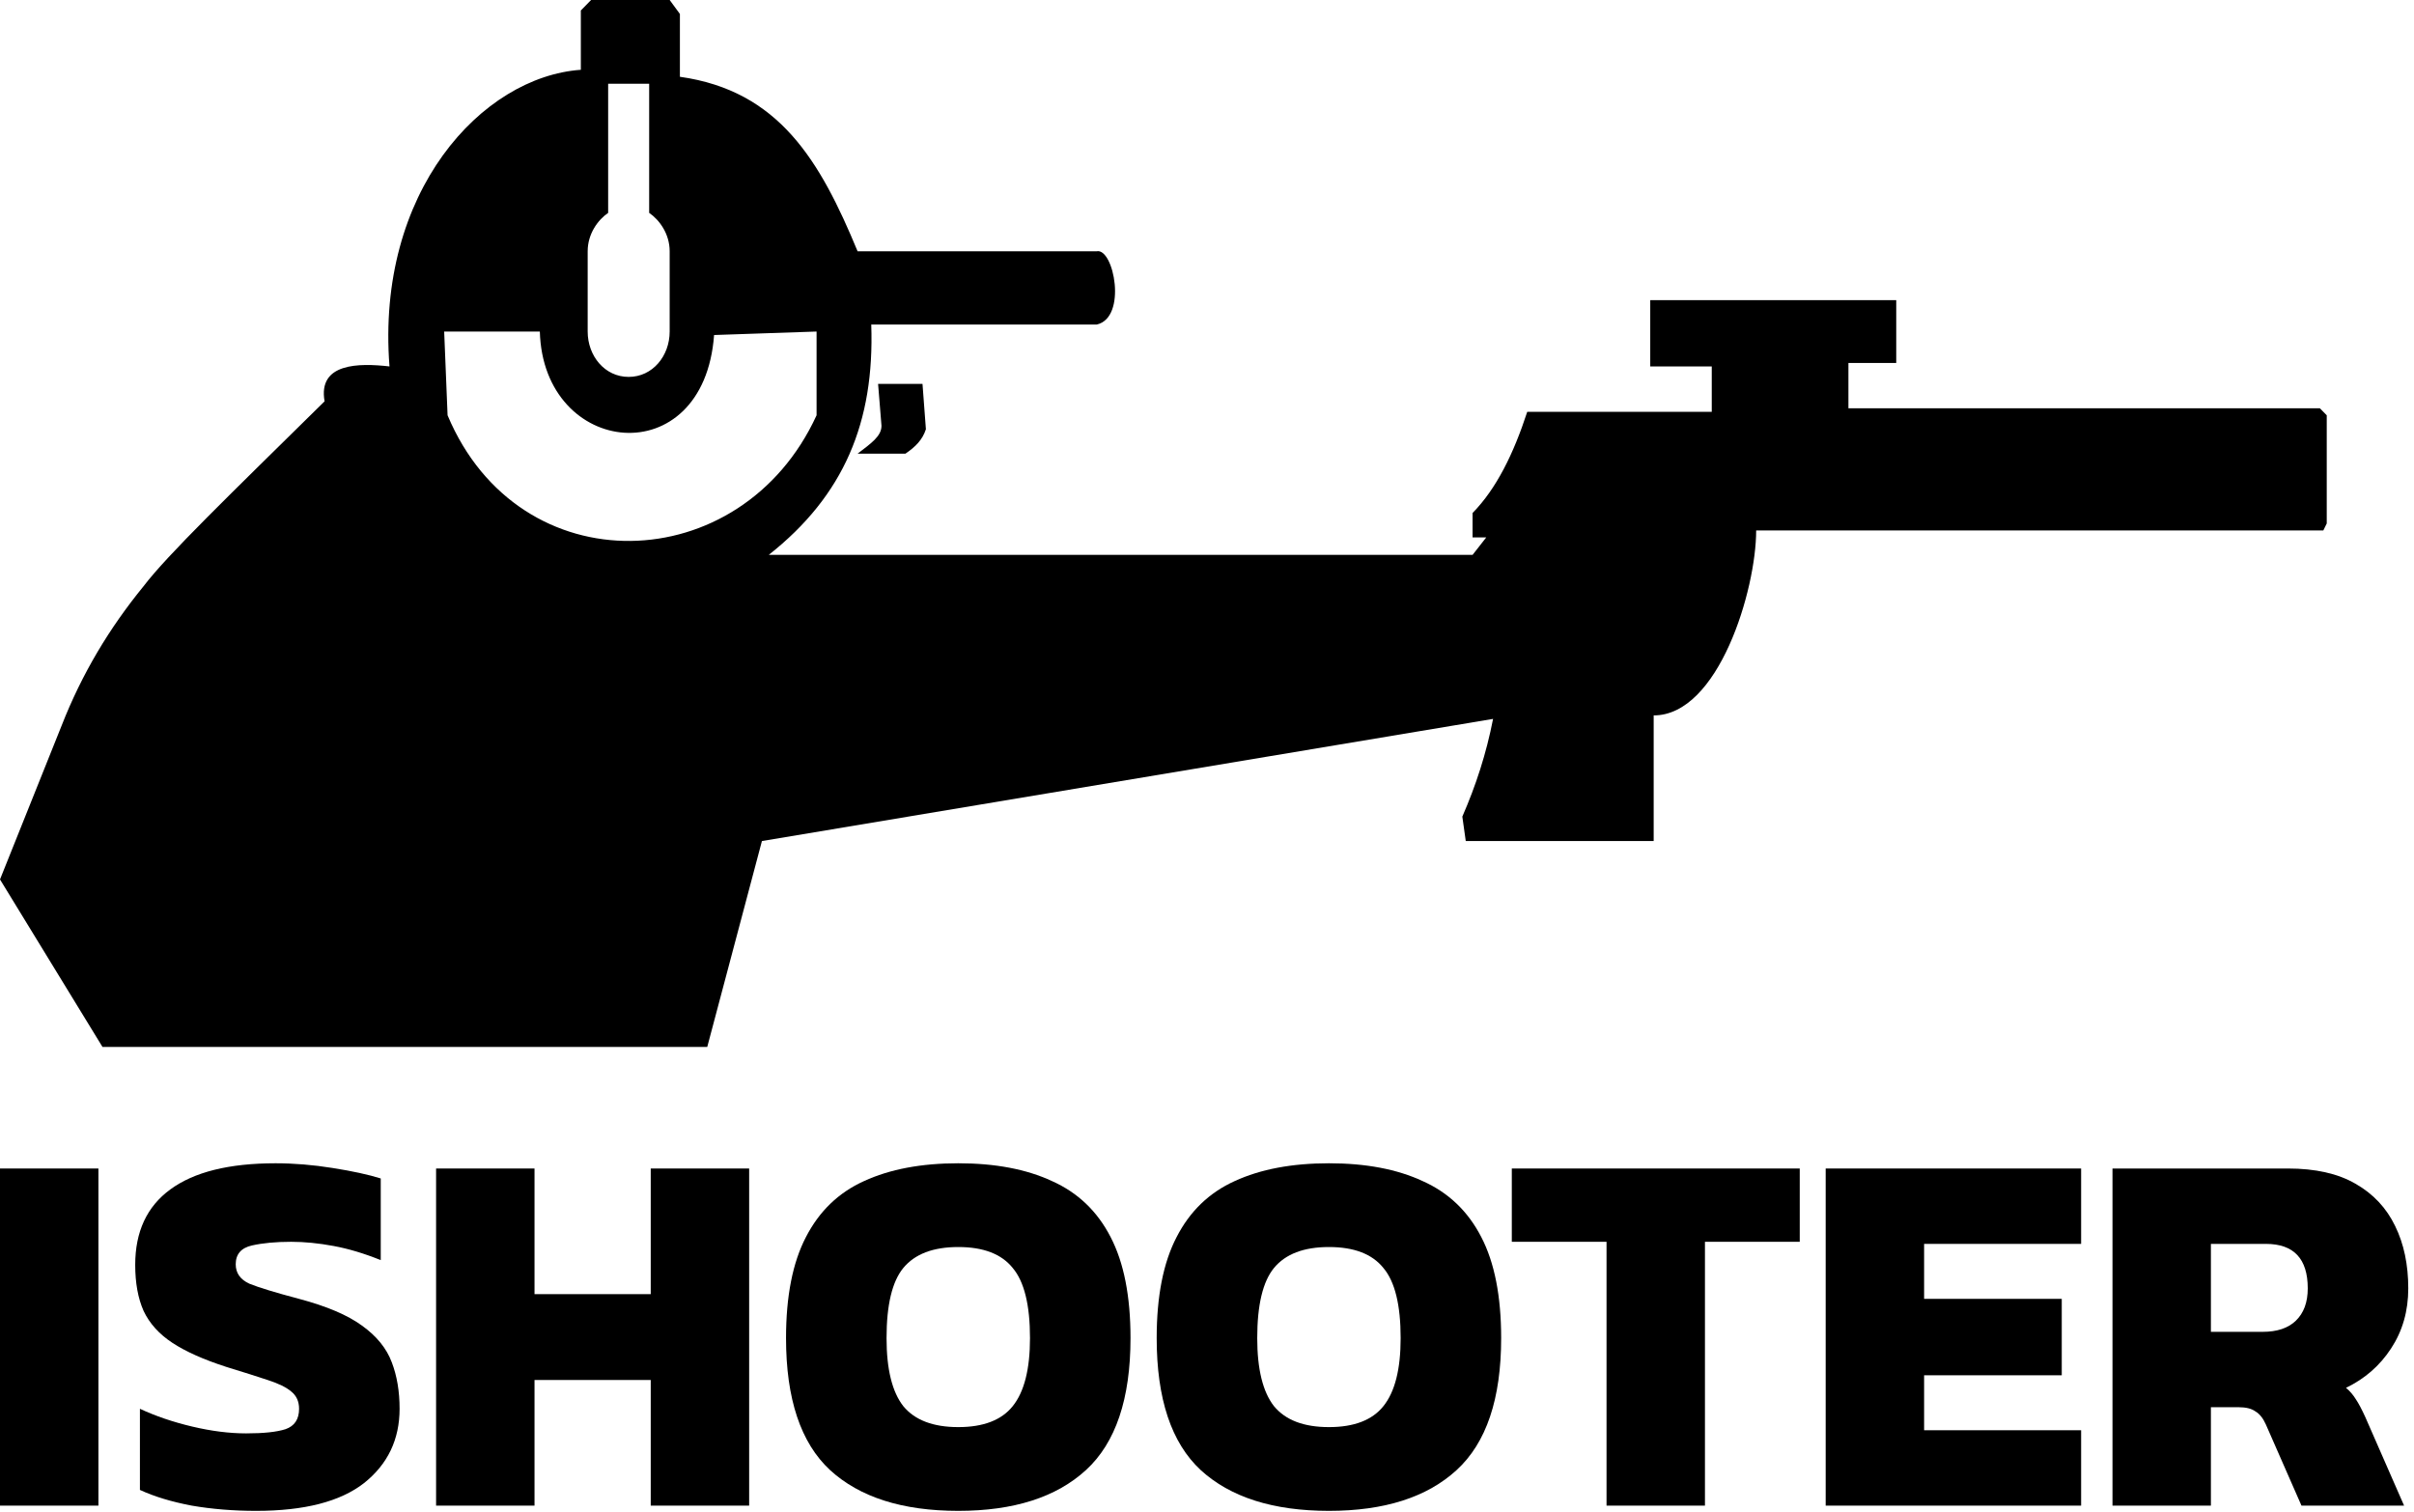 <?xml version="1.0" encoding="UTF-8"?> <svg xmlns="http://www.w3.org/2000/svg" width="83" height="52" viewBox="0 0 83 52" fill="none"><g clip-path="url(#clip0_832_64)"><path d="M20.91 7.32C20.558 7.56 20.206 8.04 20.206 8.64V11.4C20.206 12.24 20.793 12.96 21.615 12.96C22.438 12.96 23.025 12.24 23.025 11.4V8.64C23.025 8.04 22.672 7.56 22.32 7.32V2.88H20.91V7.32ZM2.115 24.96C2.819 23.16 3.759 21.6 4.934 20.16C5.756 19.08 7.871 17.04 11.16 13.8C10.925 12.48 12.335 12.48 13.392 12.6C12.922 6.6 16.564 2.64 19.971 2.4V0.36L20.323 0H23.025L23.377 0.48V2.64C26.784 3.12 28.194 5.52 29.486 8.64H37.709C38.297 8.52 38.767 10.92 37.709 11.16H29.956C30.073 14.52 29.016 17.04 26.432 19.08H50.631L51.101 18.48H50.631V17.64C51.454 16.8 52.041 15.6 52.511 14.16H58.855V12.6H56.74V10.32H65.198V12.48H63.554V14.04H79.765L80 14.28V18L79.882 18.24H60.382C60.382 20.28 59.09 24.6 56.858 24.6V28.92H50.397L50.279 28.08C50.749 27 51.101 25.92 51.336 24.72L26.197 28.92L24.317 36H3.524L0 30.24L2.115 24.96ZM24.552 11.52C24.2 16.32 18.678 15.72 18.561 11.4H15.272L15.389 14.28C17.856 20.16 25.492 19.92 28.076 14.28V11.4L24.552 11.52ZM30.191 13.2H31.718L31.835 14.76C31.718 15.12 31.483 15.36 31.131 15.6H29.486C29.956 15.24 30.308 15 30.308 14.64L30.191 13.2Z" fill="black"></path><path d="M0 51.772V40.18H3.384V51.772H0Z" fill="black"></path><path d="M8.807 51.952C8.027 51.952 7.289 51.892 6.593 51.772C5.897 51.64 5.303 51.46 4.811 51.232V48.442C5.351 48.694 5.951 48.898 6.611 49.054C7.271 49.21 7.889 49.288 8.465 49.288C9.065 49.288 9.515 49.24 9.815 49.144C10.127 49.036 10.283 48.802 10.283 48.442C10.283 48.19 10.193 47.992 10.013 47.848C9.845 47.704 9.575 47.572 9.203 47.452C8.843 47.332 8.369 47.182 7.781 47.002C7.001 46.75 6.383 46.474 5.927 46.174C5.471 45.874 5.141 45.508 4.937 45.076C4.745 44.644 4.649 44.116 4.649 43.492C4.649 42.352 5.051 41.488 5.855 40.9C6.671 40.3 7.877 40 9.473 40C10.109 40 10.763 40.054 11.435 40.162C12.119 40.27 12.671 40.39 13.091 40.522V43.33C12.527 43.102 11.987 42.94 11.471 42.844C10.955 42.748 10.469 42.7 10.013 42.7C9.485 42.7 9.035 42.742 8.663 42.826C8.291 42.91 8.105 43.126 8.105 43.474C8.105 43.774 8.261 43.996 8.573 44.14C8.897 44.272 9.467 44.446 10.283 44.662C11.231 44.914 11.951 45.22 12.443 45.58C12.947 45.94 13.289 46.36 13.469 46.84C13.649 47.308 13.739 47.842 13.739 48.442C13.739 49.498 13.331 50.35 12.515 50.998C11.699 51.634 10.463 51.952 8.807 51.952Z" fill="black"></path><path d="M14.994 51.772V40.18H18.378V44.5H22.374V40.18H25.758V51.772H22.374V47.452H18.378V51.772H14.994Z" fill="black"></path><path d="M32.948 51.952C31.028 51.952 29.558 51.484 28.538 50.548C27.53 49.612 27.026 48.1 27.026 46.012C27.026 44.572 27.254 43.414 27.71 42.538C28.166 41.65 28.832 41.008 29.708 40.612C30.596 40.204 31.676 40 32.948 40C34.22 40 35.294 40.204 36.17 40.612C37.058 41.008 37.73 41.65 38.186 42.538C38.642 43.414 38.87 44.572 38.87 46.012C38.87 48.1 38.36 49.612 37.34 50.548C36.32 51.484 34.856 51.952 32.948 51.952ZM32.948 49.072C33.812 49.072 34.436 48.832 34.82 48.352C35.216 47.86 35.414 47.08 35.414 46.012C35.414 44.872 35.216 44.068 34.82 43.6C34.436 43.12 33.812 42.88 32.948 42.88C32.084 42.88 31.454 43.12 31.058 43.6C30.674 44.068 30.482 44.872 30.482 46.012C30.482 47.08 30.674 47.86 31.058 48.352C31.454 48.832 32.084 49.072 32.948 49.072Z" fill="black"></path><path d="M45.693 51.952C43.773 51.952 42.303 51.484 41.282 50.548C40.275 49.612 39.77 48.1 39.77 46.012C39.77 44.572 39.998 43.414 40.455 42.538C40.91 41.65 41.577 41.008 42.453 40.612C43.34 40.204 44.42 40 45.693 40C46.965 40 48.038 40.204 48.914 40.612C49.803 41.008 50.474 41.65 50.931 42.538C51.386 43.414 51.614 44.572 51.614 46.012C51.614 48.1 51.105 49.612 50.084 50.548C49.065 51.484 47.6 51.952 45.693 51.952ZM45.693 49.072C46.556 49.072 47.181 48.832 47.565 48.352C47.961 47.86 48.158 47.08 48.158 46.012C48.158 44.872 47.961 44.068 47.565 43.6C47.181 43.12 46.556 42.88 45.693 42.88C44.828 42.88 44.199 43.12 43.803 43.6C43.419 44.068 43.227 44.872 43.227 46.012C43.227 47.08 43.419 47.86 43.803 48.352C44.199 48.832 44.828 49.072 45.693 49.072Z" fill="black"></path><path d="M55.237 51.772V42.7H51.98V40.18H61.88V42.7H58.621V51.772H55.237Z" fill="black"></path><path d="M62.772 51.772V40.18H71.555V42.772H66.156V44.662H70.889V47.29H66.156V49.18H71.555V51.772H62.772Z" fill="black"></path><path d="M72.633 51.772V40.18H78.663C79.611 40.18 80.385 40.354 80.985 40.702C81.597 41.05 82.053 41.536 82.353 42.16C82.653 42.772 82.803 43.486 82.803 44.302C82.803 45.082 82.605 45.772 82.209 46.372C81.825 46.96 81.309 47.41 80.661 47.722C80.793 47.83 80.907 47.962 81.003 48.118C81.099 48.262 81.207 48.466 81.327 48.73L82.659 51.772H79.131L77.907 48.982C77.811 48.766 77.691 48.616 77.547 48.532C77.415 48.436 77.223 48.388 76.971 48.388H76.017V51.772H72.633ZM76.017 45.796H77.799C78.291 45.796 78.669 45.67 78.933 45.418C79.209 45.154 79.347 44.782 79.347 44.302C79.347 43.282 78.867 42.772 77.907 42.772H76.017V45.796Z" fill="black"></path></g><defs><clipPath id="clip0_832_64"><rect width="83" height="52" fill="white"></rect></clipPath></defs></svg> 